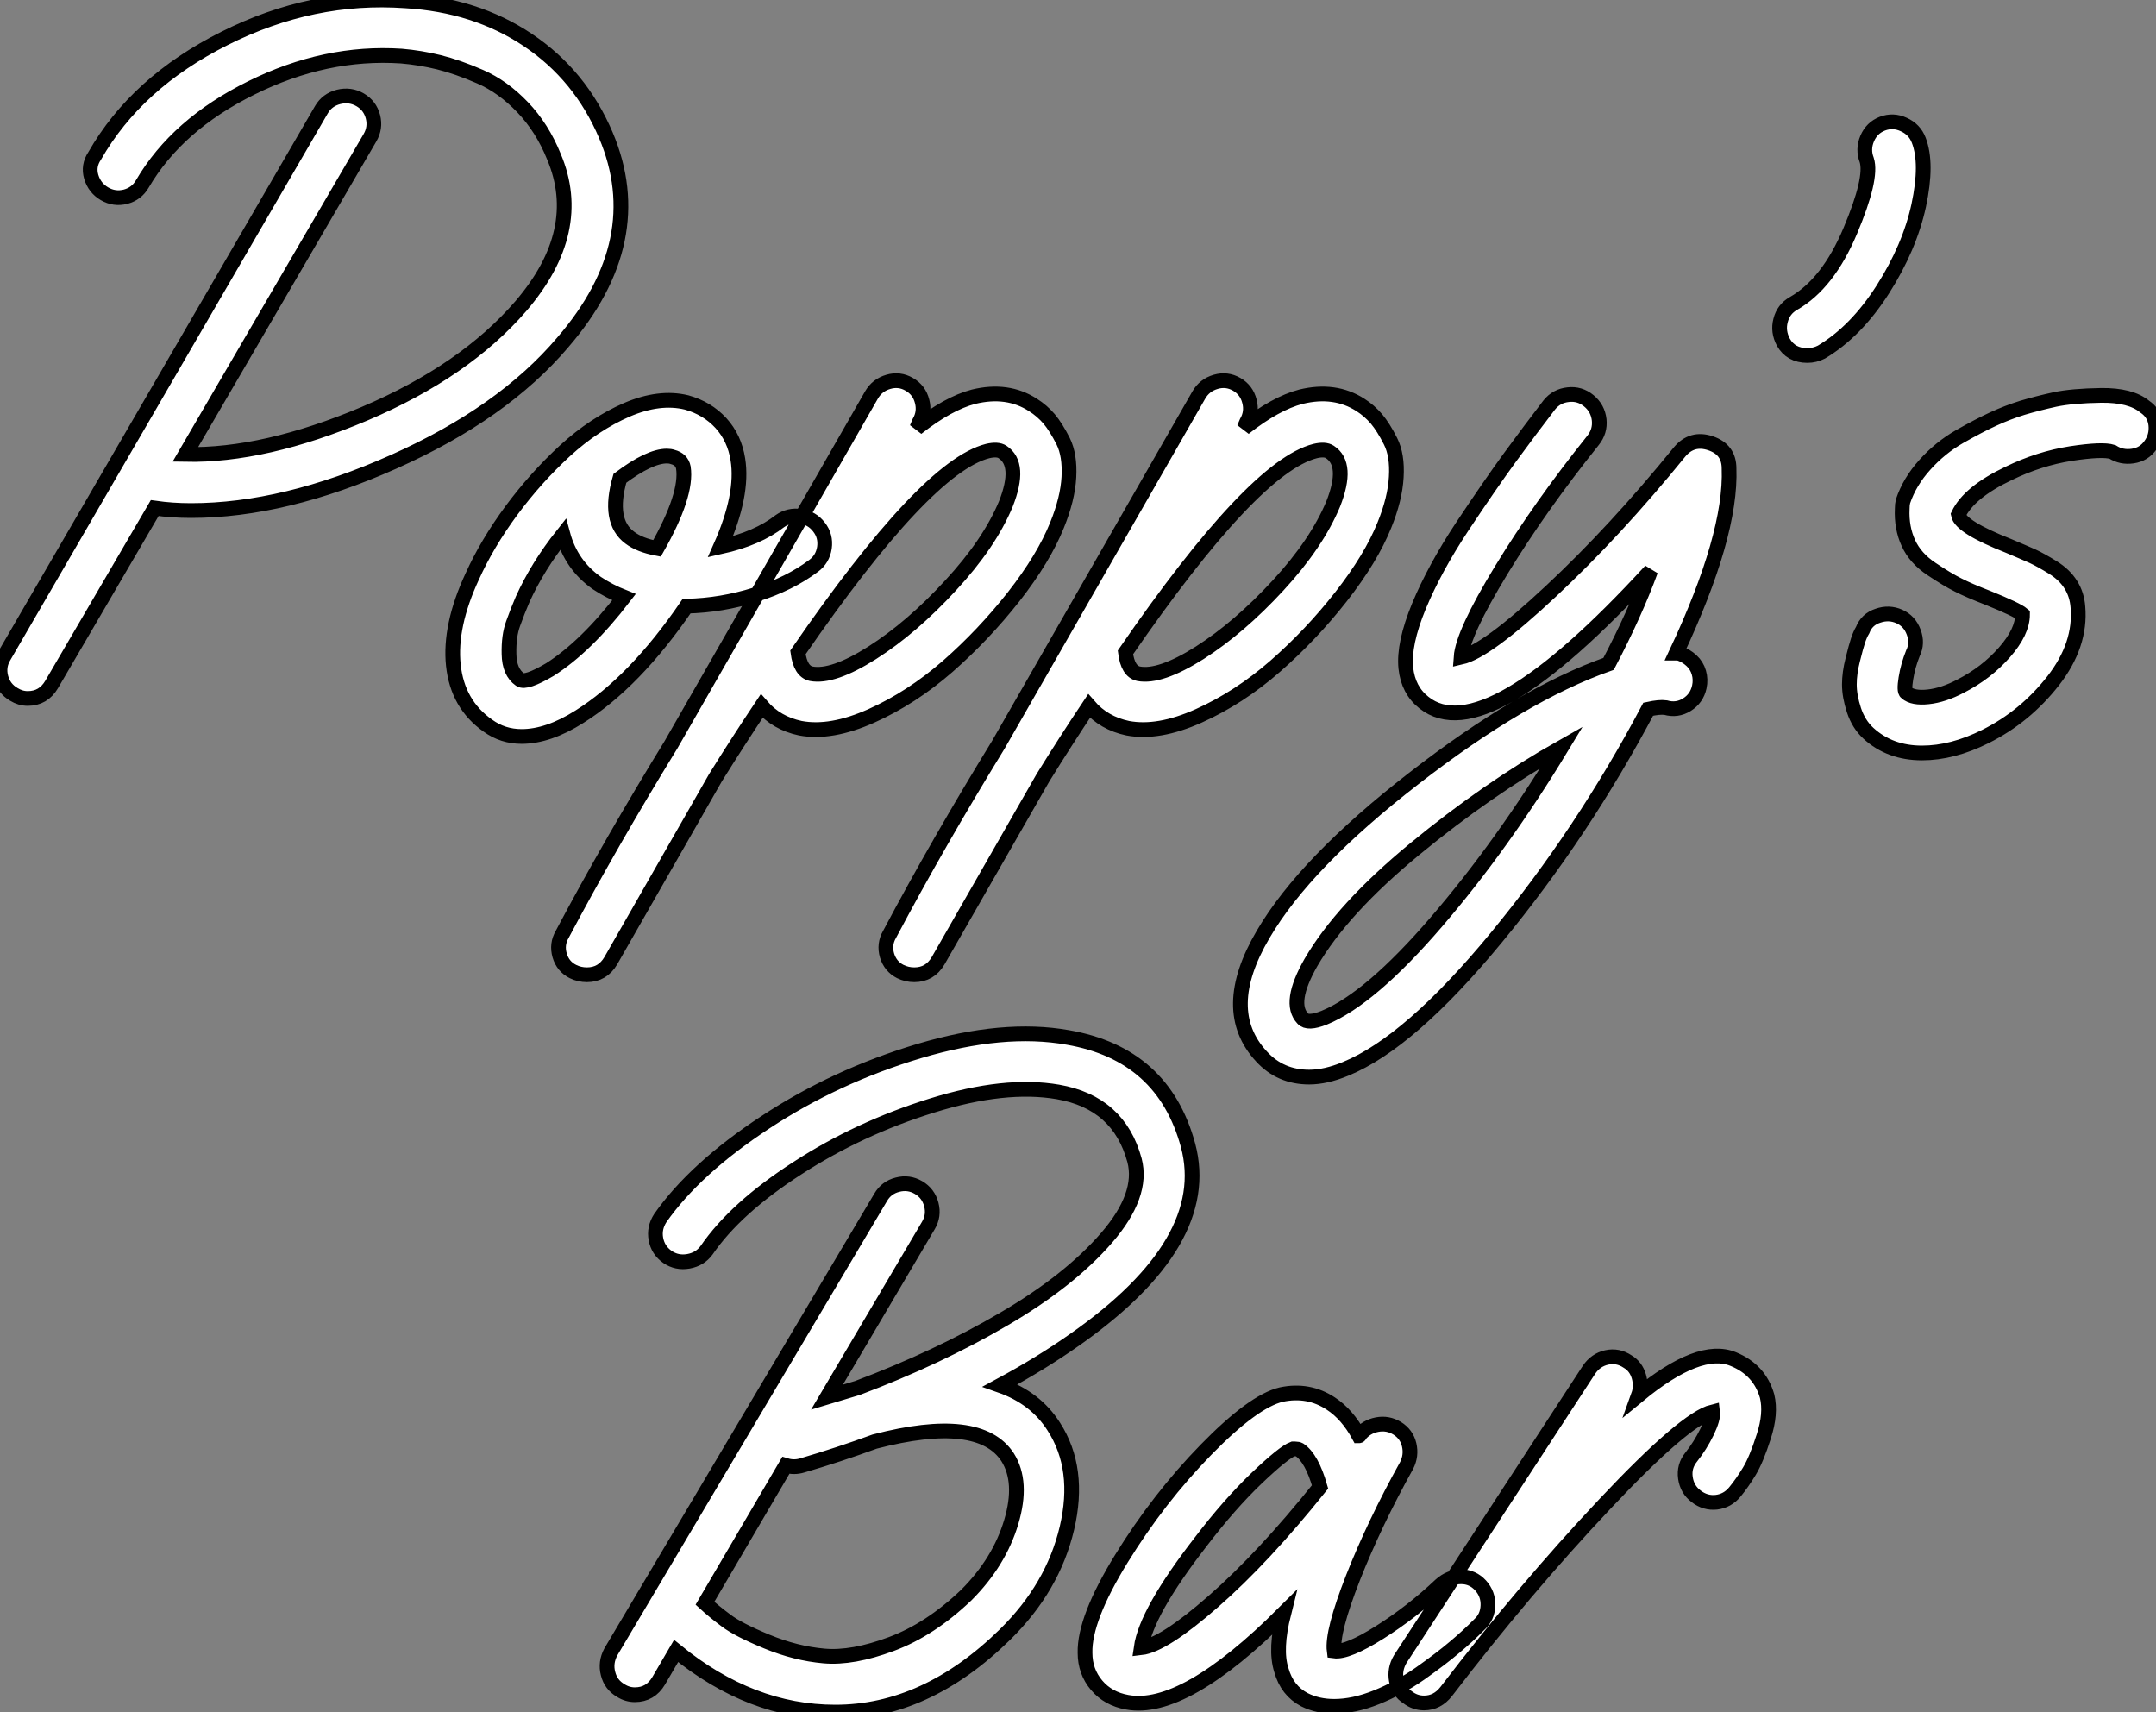 <?xml version="1.0" standalone="no"?>
<svg xmlns="http://www.w3.org/2000/svg" viewBox="-4.001 -7.498 146.409 116.255"><rect x="-4.001" y="-7.498" width="146.409" height="116.255" fill="#808080" stroke="none"/><path d="M37.86-38.58L37.86-38.58Q40.88-31.42 34.94-24.53L34.94-24.53Q30.86-19.71 23.44-16.41Q16.02-13.10 9.69-13.10L9.69-13.10Q8.40-13.10 7.22-13.27L7.22-13.27L0.22-1.29Q-0.34-0.34-1.40-0.34L-1.40-0.34Q-1.90-0.34-2.35-0.62L-2.35-0.62Q-3.02-1.01-3.22-1.76Q-3.42-2.52-3.02-3.19L-3.02-3.19L18.54-40.32Q18.93-40.99 19.71-41.19Q20.50-41.38 21.17-40.99Q21.84-40.60 22.04-39.84Q22.23-39.09 21.84-38.42L21.84-38.42L9.30-16.91Q14.67-16.80 21.48-19.68Q28.28-22.57 32.09-26.99L32.09-26.99Q36.46-32.09 34.33-37.13L34.33-37.13Q33.54-39.09 32.20-40.49Q30.86-41.89 29.32-42.56Q27.78-43.23 26.52-43.54Q25.26-43.85 23.97-43.96L23.97-43.96Q18.82-44.30 13.78-41.80Q8.74-39.31 6.38-35.28L6.38-35.28Q5.99-34.61 5.24-34.41Q4.48-34.22 3.81-34.61Q3.14-35 2.91-35.76Q2.69-36.51 3.14-37.18L3.14-37.18Q5.99-42.17 11.96-45.16Q17.92-48.16 24.25-47.71L24.25-47.71Q29.01-47.43 32.56-45.05Q36.12-42.67 37.86-38.58ZM51.07-12.71Q51.86-12.60 52.33-11.98Q52.81-11.37 52.70-10.58Q52.58-9.80 51.97-9.35L51.97-9.35Q50.34-8.12 48.02-7.39Q45.70-6.66 43.34-6.61L43.34-6.61Q39.82-1.46 36.06 0.90L36.06 0.90Q33.94 2.24 32.14 2.24L32.14 2.24Q30.86 2.24 29.85 1.51L29.85 1.51Q27.78 0.06 27.50-2.60Q27.22-5.26 28.78-8.62L28.78-8.62Q29.79-10.86 31.44-13.10Q33.10-15.34 35.08-17.16Q37.07-18.98 39.28-19.94Q41.50-20.89 43.34-20.44L43.34-20.44Q44.74-20.05 45.67-19.04Q46.59-18.03 46.82-16.58L46.82-16.58Q47.21-14.17 45.64-10.64L45.64-10.64Q48.16-11.20 49.67-12.38L49.67-12.38Q50.29-12.82 51.07-12.71ZM42.39-16.74L42.39-16.74Q42.22-16.80 42-16.80L42-16.80Q40.82-16.80 38.81-15.29L38.81-15.29Q37.97-12.38 39.48-11.26L39.48-11.26Q40.15-10.75 41.33-10.53L41.33-10.53Q43.40-14.17 43.12-16.02L43.12-16.02Q43.01-16.58 42.39-16.74ZM34.05-2.30L34.05-2.30Q36.51-3.86 39.09-7.22L39.09-7.22Q38.08-7.62 37.24-8.18L37.24-8.18Q35.50-9.41 34.94-11.48L34.94-11.48Q33.21-9.30 32.20-7.06L32.20-7.06Q31.86-6.27 31.56-5.43Q31.25-4.59 31.28-3.36Q31.30-2.13 32.03-1.62L32.03-1.62Q32.42-1.34 34.05-2.30ZM66.86-20.27L66.86-20.27Q67.48-19.88 67.96-19.32Q68.43-18.76 68.91-17.81Q69.38-16.86 69.30-15.37Q69.22-13.89 68.49-12.10L68.49-12.10Q67.59-9.86 65.55-7.25Q63.50-4.65 61.07-2.52Q58.63-0.39 55.89 0.84Q53.14 2.07 51.07 1.68L51.07 1.68Q49.45 1.34 48.44 0.17L48.44 0.17Q46.87 2.52 45.30 5.04L45.30 5.04L38.19 17.47Q37.63 18.42 36.57 18.42L36.57 18.42Q36.06 18.42 35.62 18.20L35.62 18.20Q34.94 17.86 34.72 17.11Q34.50 16.35 34.89 15.68L34.89 15.68Q38.19 9.46 42.28 2.80L42.28 2.80L55.89-20.94Q56.28-21.62 57.04-21.84Q57.79-22.06 58.46-21.67Q59.14-21.28 59.33-20.52Q59.53-19.77 59.14-19.10L59.14-19.10L58.97-18.70Q61.10-20.38 62.83-20.83L62.83-20.83Q65.13-21.39 66.86-20.27ZM65.02-13.55L65.02-13.55Q66.08-16.24 64.79-17.08L64.79-17.08Q64.46-17.30 63.78-17.14L63.78-17.14Q59.58-16.07 50.90-3.47L50.90-3.47Q51.07-2.18 51.80-2.02L51.80-2.02Q53.26-1.74 55.94-3.44Q58.63-5.15 61.26-8.01Q63.90-10.86 65.02-13.55ZM89.10-20.27L89.10-20.27Q89.71-19.88 90.19-19.32Q90.66-18.76 91.14-17.81Q91.62-16.86 91.53-15.37Q91.45-13.89 90.72-12.10L90.72-12.10Q89.82-9.86 87.78-7.25Q85.74-4.65 83.30-2.52Q80.86-0.39 78.12 0.84Q75.38 2.07 73.30 1.68L73.30 1.68Q71.68 1.34 70.67 0.17L70.67 0.17Q69.10 2.52 67.54 5.04L67.54 5.04L60.42 17.47Q59.86 18.42 58.80 18.42L58.80 18.42Q58.30 18.42 57.85 18.20L57.85 18.20Q57.18 17.86 56.95 17.11Q56.73 16.35 57.12 15.68L57.12 15.68Q60.42 9.46 64.51 2.80L64.51 2.80L78.12-20.94Q78.51-21.62 79.27-21.84Q80.02-22.06 80.70-21.67Q81.37-21.28 81.56-20.52Q81.76-19.77 81.37-19.10L81.37-19.10L81.20-18.70Q83.33-20.38 85.06-20.83L85.06-20.83Q87.36-21.39 89.10-20.27ZM87.25-13.55L87.25-13.55Q88.31-16.24 87.02-17.08L87.02-17.08Q86.69-17.30 86.02-17.14L86.02-17.14Q81.82-16.07 73.14-3.47L73.14-3.47Q73.30-2.18 74.03-2.02L74.03-2.02Q75.49-1.74 78.18-3.44Q80.86-5.15 83.50-8.01Q86.13-10.86 87.25-13.55ZM110.71-3.42L110.71-3.42Q111.22-3.25 111.58-2.91Q111.94-2.58 112.08-2.10Q112.22-1.62 112.11-1.12L112.11-1.12Q111.94-0.34 111.27 0.08Q110.60 0.50 109.82 0.28L109.82 0.28Q109.42 0.22 108.64 0.39L108.64 0.39Q104.22 8.74 98.34 15.88Q92.46 23.02 88.09 24.81L88.09 24.81Q86.74 25.37 85.62 25.37L85.62 25.37Q83.66 25.37 82.38 23.97L82.38 23.97Q79.46 20.83 82.49 15.68L82.49 15.68Q85.34 10.81 92.71 5.10Q100.07-0.62 105.95-2.69L105.95-2.69Q107.74-6.10 108.81-9.02L108.81-9.02Q97.55 3.25 93.41-0.06L93.41-0.06Q92.34-0.90 92.18-2.41L92.18-2.41Q92.01-4.03 93.07-6.61Q94.14-9.18 96.01-12.01Q97.89-14.84 99.26-16.72Q100.63-18.59 101.92-20.27L101.92-20.27Q102.42-20.89 103.21-20.97Q103.99-21.06 104.61-20.55Q105.22-20.05 105.31-19.26Q105.39-18.48 104.89-17.86L104.89-17.86Q101.30-13.38 98.67-9.07Q96.04-4.76 95.93-3.14L95.93-3.14Q97.66-3.53 102.03-7.62Q106.40-11.70 110.77-17.08L110.77-17.08Q111.61-18.09 112.87-17.67Q114.13-17.25 114.13-15.96L114.13-15.96Q114.30-11.42 110.54-3.42L110.54-3.42Q110.60-3.42 110.71-3.42ZM86.63 21.34L86.63 21.34Q89.77 20.05 94.25 14.84Q98.73 9.63 102.76 2.97L102.76 2.97Q97.72 5.82 92.79 9.88Q87.86 13.94 85.74 17.58L85.74 17.58Q84.17 20.33 85.18 21.39L85.18 21.39Q85.51 21.78 86.63 21.34ZM127.01-38.25L127.01-38.25Q127.62-36.68 127.01-33.82Q126.39-30.97 124.57-28.11Q122.75-25.26 120.40-23.86L120.40-23.86Q119.95-23.63 119.45-23.63L119.45-23.63Q118.33-23.63 117.82-24.53L117.82-24.53Q117.43-25.26 117.63-26.01Q117.82-26.77 118.50-27.16L118.50-27.16Q120.85-28.50 122.36-32.09Q123.87-35.67 123.48-36.90L123.48-36.90Q123.20-37.63 123.51-38.36Q123.82-39.09 124.54-39.37Q125.27-39.65 126-39.31Q126.73-38.98 127.01-38.25ZM142.35-20.16L142.35-20.16Q143.02-19.71 143.11-18.93Q143.19-18.14 142.74-17.53L142.74-17.53Q142.30-16.91 141.54-16.80Q140.78-16.69 140.17-17.08L140.17-17.08Q139.50-17.30 137.34-16.97Q135.18-16.63 133.11-15.62L133.11-15.62Q130.42-14.34 129.70-12.82L129.70-12.82Q129.86-11.98 133.11-10.70L133.11-10.70Q134.18-10.25 134.74-10.00Q135.30-9.74 136.11-9.24Q136.92-8.74 137.34-8.06Q137.76-7.39 137.82-6.55L137.82-6.55Q138.04-3.98 136.14-1.54Q134.23 0.90 131.54 2.24L131.54 2.24Q129.30 3.36 127.23 3.36L127.23 3.36Q125.05 3.36 123.59 2.02L123.59 2.02Q122.92 1.40 122.61 0.45Q122.30-0.50 122.30-1.29Q122.30-2.07 122.53-2.97Q122.75-3.86 122.89-4.28Q123.03-4.70 123.20-4.98L123.20-4.98Q123.48-5.71 124.24-5.96Q124.99-6.22 125.69-5.91Q126.39-5.60 126.67-4.84Q126.95-4.09 126.62-3.42L126.62-3.42Q126.28-2.58 126.14-1.71Q126.00-0.84 126.17-0.73L126.17-0.73Q126.62-0.34 127.65-0.45Q128.69-0.56 129.86-1.18L129.86-1.18Q131.60-2.07 132.83-3.47Q134.06-4.87 134.06-6.05L134.06-6.05Q133.67-6.38 131.71-7.17L131.71-7.17Q130.42-7.67 129.70-8.04Q128.97-8.40 127.88-9.13Q126.78-9.86 126.31-10.89Q125.83-11.93 125.89-13.22L125.89-13.22Q125.89-13.50 125.94-13.72L125.94-13.72Q126.39-15.06 127.43-16.21Q128.46-17.36 129.78-18.12Q131.10-18.87 132.08-19.32Q133.06-19.77 134.06-20.08Q135.07-20.38 136.25-20.64Q137.42-20.89 139.41-20.92Q141.40-20.94 142.35-20.16Z" fill="white" stroke="black" transform="translate(0 0) scale(1 1) translate(-0.715 40.27)"/><path d="M37.18-36.90L37.18-36.90Q38.92-30.35 29.51-23.74L29.51-23.74Q27.22-22.12 24.42-20.61L24.42-20.61Q26.82-19.77 28.06-17.81L28.06-17.81Q29.90-14.95 28.95-10.92Q28-6.89 24.75-3.70L24.75-3.70Q19.38 1.57 13.22 1.57L13.22 1.57Q7.50 1.57 2.41-2.58L2.41-2.58L1.23-0.56Q0.67 0.39-0.39 0.39L-0.39 0.39Q-0.90 0.39-1.34 0.11L-1.34 0.11Q-2.02-0.28-2.21-1.04Q-2.41-1.79-2.02-2.52L-2.02-2.52L16.30-33.38Q16.69-34.05 17.44-34.24Q18.20-34.44 18.87-34.05Q19.54-33.66 19.74-32.90Q19.94-32.14 19.54-31.47L19.54-31.47L12.66-19.82Q13.78-20.16 14.73-20.44L14.73-20.44Q20.22-22.51 24.67-25.12Q29.12-27.72 31.64-30.63Q34.16-33.54 33.54-35.90L33.54-35.90Q32.48-39.82 28.34-40.54L28.34-40.54Q24.75-41.16 19.80-39.62Q14.84-38.08 10.64-35.36Q6.44-32.65 4.48-29.79L4.48-29.79Q4.03-29.18 3.25-29.04Q2.46-28.90 1.82-29.34Q1.18-29.79 1.04-30.55Q0.90-31.30 1.34-31.98L1.34-31.98Q3.70-35.34 8.46-38.47Q13.22-41.61 18.93-43.32Q24.64-45.02 29.01-44.24L29.01-44.24Q35.50-43.12 37.18-36.90ZM24.92-15.74L24.92-15.74Q23.02-18.65 15.90-16.80L15.90-16.80Q13.44-15.90 10.98-15.18L10.98-15.18Q10.42-15.01 9.86-15.18L9.86-15.18L4.37-5.82Q4.98-5.26 5.80-4.65Q6.61-4.03 8.57-3.22Q10.53-2.41 12.46-2.24Q14.39-2.07 17.02-3.05Q19.66-4.03 22.12-6.38L22.12-6.38Q24.36-8.62 25.17-11.34Q25.98-14.06 24.92-15.74ZM55.72-7.62Q56.50-7.62 57.04-7.03Q57.57-6.44 57.54-5.66Q57.51-4.87 56.95-4.37L56.95-4.37Q56.17-3.58 55.27-2.83Q54.38-2.07 52.95-1.06Q51.52-0.06 49.98 0.56Q48.44 1.18 47.10 1.18L47.10 1.18Q45.98 1.18 45.08 0.73L45.08 0.73Q43.90 0.11 43.51-1.29L43.51-1.29Q43.06-2.69 43.68-5.15L43.68-5.15Q36.90 1.62 33.04 0.90L33.04 0.90Q31.75 0.67 30.97-0.25Q30.18-1.18 30.18-2.46L30.18-2.46Q30.13-4.76 32.65-8.85Q35.17-12.94 38.39-16.24Q41.61-19.54 43.51-19.99L43.51-19.99Q45.36-20.38 46.87-19.38L46.87-19.38Q47.99-18.65 48.78-17.19L48.78-17.19Q48.83-17.19 48.83-17.25L48.83-17.25Q49.28-17.81 50.01-17.95Q50.74-18.09 51.38-17.70Q52.02-17.30 52.19-16.58Q52.36-15.85 52.02-15.18L52.02-15.18Q49.84-11.26 48.38-7.56Q46.93-3.86 47.10-2.58L47.10-2.58Q47.99-2.46 50.18-3.84Q52.36-5.21 54.32-7.06L54.32-7.06Q54.94-7.62 55.72-7.62ZM33.99-2.80L33.99-2.80Q35.50-2.97 38.89-5.94Q42.28-8.90 46.14-13.72L46.14-13.72Q45.58-15.68 44.74-16.24L44.74-16.24Q44.63-16.30 44.46-16.30L44.46-16.30Q44.41-16.30 44.30-16.30L44.30-16.30Q43.68-16.07 41.83-14.31Q39.98-12.54 38.02-9.97L38.02-9.97Q34.33-5.21 33.99-2.80ZM76.50-19.88L76.50-19.88Q76.78-18.70 76.27-17.14Q75.77-15.57 75.29-14.78Q74.82-14 74.31-13.38Q73.81-12.77 73.05-12.68Q72.30-12.60 71.68-13.08Q71.06-13.55 70.95-14.34Q70.84-15.12 71.34-15.74L71.34-15.74Q71.96-16.52 72.41-17.44Q72.86-18.37 72.80-18.82L72.80-18.82Q70.95-18.37 65.49-12.57Q60.03-6.78 54.71 0.17L54.71 0.17Q54.10 0.95 53.20 0.95L53.20 0.95Q52.58 0.95 52.08 0.56L52.08 0.56Q51.46 0.17 51.32-0.59Q51.18-1.34 51.58-2.02L51.58-2.02L64.40-21.67Q64.85-22.34 65.60-22.51Q66.36-22.68 67.03-22.23L67.03-22.23Q67.59-21.90 67.79-21.22Q67.98-20.55 67.76-19.94L67.76-19.94Q71.90-23.35 74.20-22.40L74.20-22.40Q75.99-21.67 76.50-19.88Z" fill="white" stroke="black" transform="translate(40.224 67.2) scale(1 1) translate(-0.723 39.987)"/></svg>